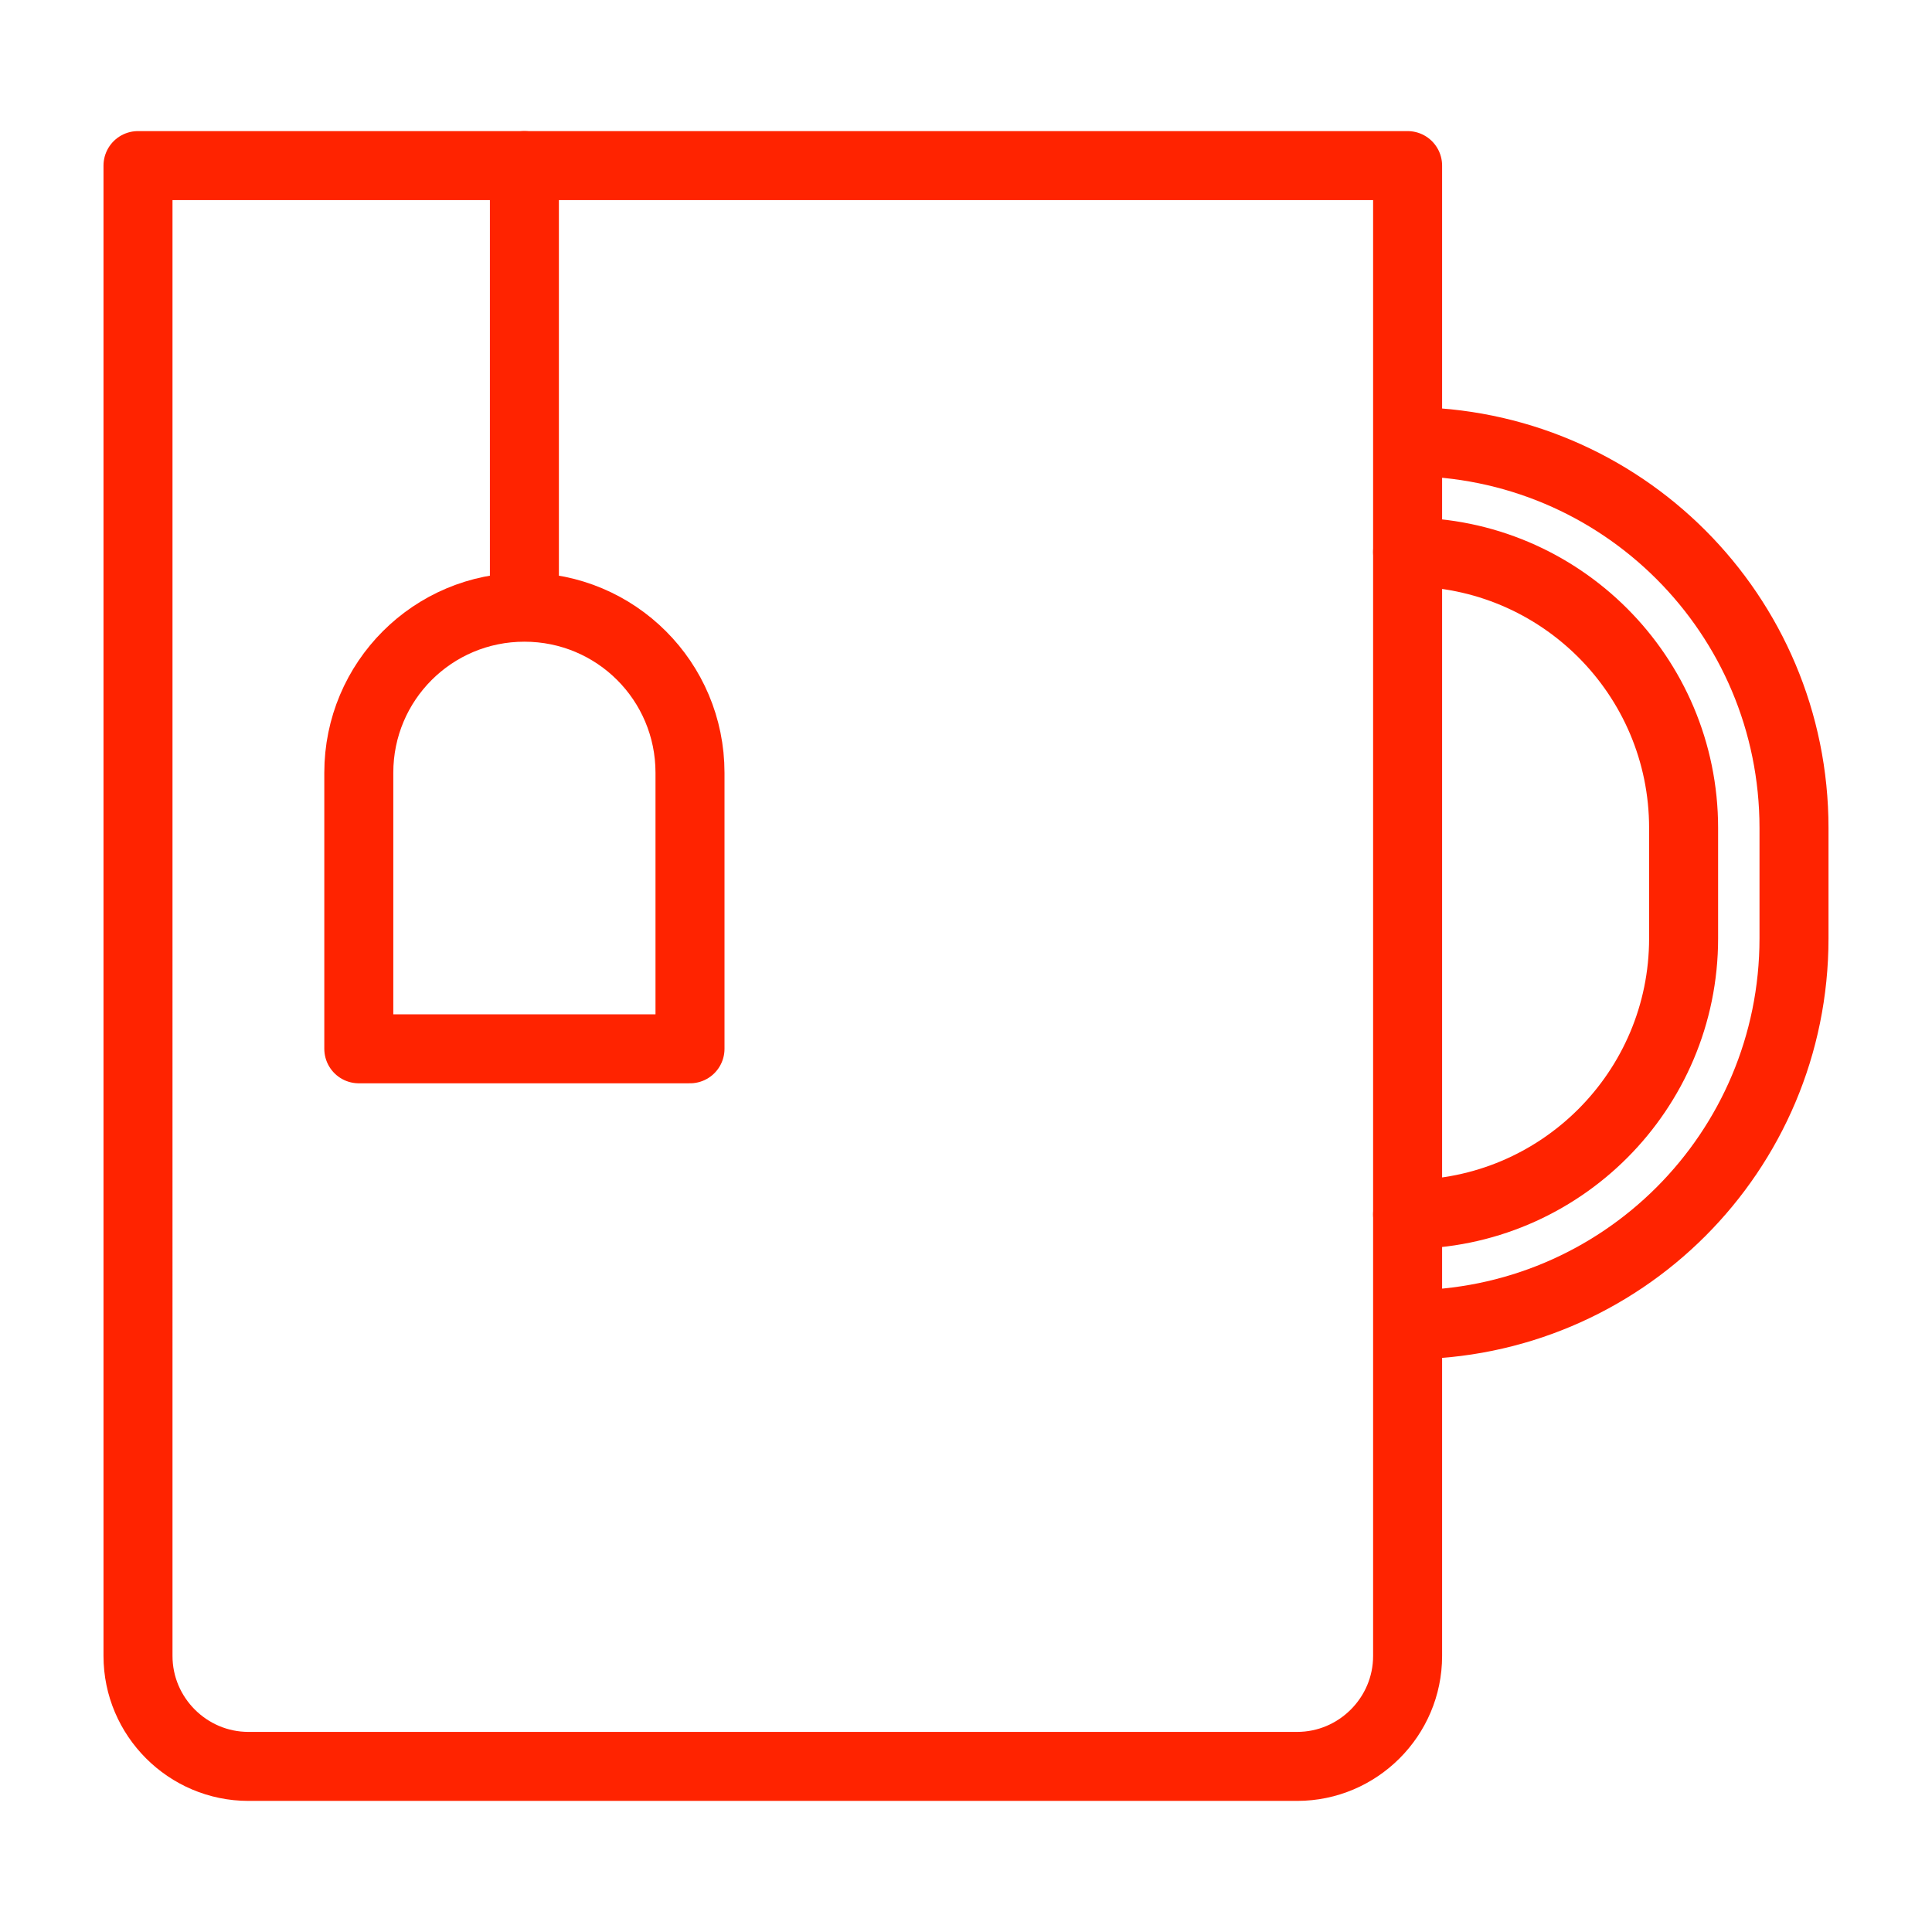 <?xml version="1.0" encoding="UTF-8"?><svg id="Layer_1" xmlns="http://www.w3.org/2000/svg" viewBox="0 0 35 35"><defs><style>.cls-1{fill:none;stroke:#ff2300;stroke-linecap:round;stroke-linejoin:round;stroke-width:1.25px;}</style></defs><path class="cls-1" d="m9.5,3v8m3,8v-5c0-1.66-1.34-3-3-3s-3,1.34-3,3v5h6Z"/><path class="cls-1" d="m25.5,3v27c0,1.1-.9,2-2,2H4.5c-1.1,0-2-.9-2-2V3h23Zm0,5c3.87,0,7,3.13,7,7v2c0,3.87-3.13,7-7,7"/><path class="cls-1" d="m25.5,22c2.76,0,5-2.24,5-5v-2c0-2.76-2.24-5-5-5"/></svg>